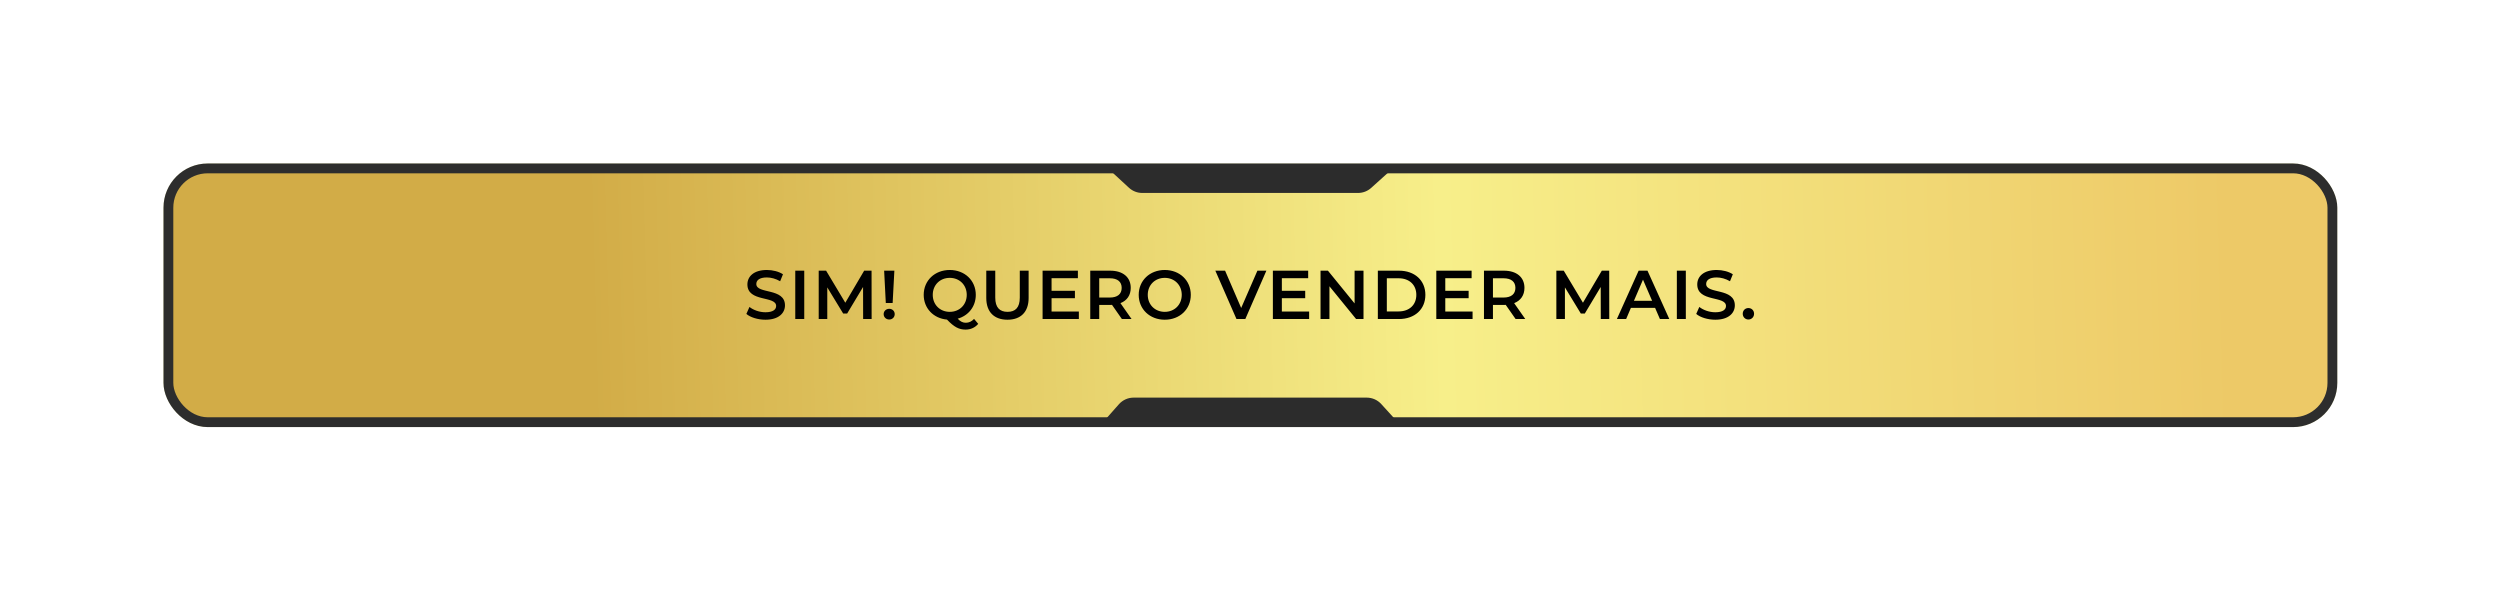 <svg xmlns="http://www.w3.org/2000/svg" width="579" height="137" viewBox="0 0 579 137" fill="none"><g opacity="0.45" filter="url(#filter0_f_97_374)"><rect x="39" y="39" width="501.182" height="58.776" rx="9.1" fill="white"></rect><rect x="39" y="39" width="501.182" height="58.776" rx="9.1" fill="url(#paint0_linear_97_374)"></rect><rect x="39" y="39" width="501.182" height="58.776" rx="9.1" stroke="#F6F17E" stroke-width="2.275"></rect><path d="M264.549 44.688H289.448H314.52C315.645 44.688 316.73 44.271 317.566 43.518L322.579 39H256.603L261.465 43.483C262.305 44.257 263.406 44.688 264.549 44.688Z" fill="#FFFDC8"></path><path d="M83.373 74.048C81.629 74.048 79.885 73.504 78.957 72.704L79.677 71.088C80.573 71.808 81.997 72.32 83.373 72.32C85.117 72.32 85.853 71.696 85.853 70.864C85.853 68.448 79.197 70.032 79.197 65.872C79.197 64.064 80.637 62.528 83.709 62.528C85.053 62.528 86.461 62.88 87.437 63.52L86.781 65.136C85.773 64.544 84.669 64.256 83.693 64.256C81.965 64.256 81.261 64.928 81.261 65.776C81.261 68.16 87.901 66.608 87.901 70.72C87.901 72.512 86.445 74.048 83.373 74.048ZM95.516 74.048C92.044 74.048 89.484 71.6 89.484 68.288C89.484 64.976 92.044 62.528 95.516 62.528C98.988 62.528 101.548 64.96 101.548 68.288C101.548 71.616 98.988 74.048 95.516 74.048ZM95.516 72.224C97.772 72.224 99.452 70.576 99.452 68.288C99.452 66 97.772 64.352 95.516 64.352C93.26 64.352 91.58 66 91.58 68.288C91.58 70.576 93.26 72.224 95.516 72.224ZM104.073 73.888V62.688H106.153V72.128H112.009V73.888H104.073ZM113.971 73.888V62.688H116.051V73.888H113.971ZM124.584 74.048C121.16 74.048 118.6 71.632 118.6 68.288C118.6 64.944 121.16 62.528 124.6 62.528C126.424 62.528 127.992 63.184 129.032 64.4L127.688 65.664C126.872 64.784 125.864 64.352 124.696 64.352C122.376 64.352 120.696 65.984 120.696 68.288C120.696 70.592 122.376 72.224 124.696 72.224C125.864 72.224 126.872 71.792 127.688 70.896L129.032 72.176C127.992 73.392 126.424 74.048 124.584 74.048ZM131.345 73.888V62.688H133.425V73.888H131.345ZM139.047 73.888V64.448H135.335V62.688H144.839V64.448H141.127V73.888H139.047ZM154.541 73.888L153.421 71.296H147.821L146.717 73.888H144.573L149.613 62.688H151.661L156.717 73.888H154.541ZM148.525 69.664H152.733L150.621 64.768L148.525 69.664ZM168.029 73.888H165.789L163.501 70.608C163.357 70.624 163.213 70.624 163.069 70.624H160.541V73.888H158.461V62.688H163.069C166.013 62.688 167.837 64.192 167.837 66.672C167.837 68.368 166.973 69.616 165.453 70.208L168.029 73.888ZM165.741 66.672C165.741 65.264 164.797 64.448 162.973 64.448H160.541V68.912H162.973C164.797 68.912 165.741 68.08 165.741 66.672ZM180.042 74.048C176.97 74.048 175.13 72.272 175.13 69.008V62.688H177.21V68.928C177.21 71.232 178.25 72.224 180.058 72.224C181.866 72.224 182.89 71.232 182.89 68.928V62.688H184.938V69.008C184.938 72.272 183.098 74.048 180.042 74.048ZM200.427 73.888H198.459L198.443 66.464L194.763 72.608H193.835L190.155 66.56V73.888H188.171V62.688H189.883L194.331 70.112L198.699 62.688H200.411L200.427 73.888ZM213.747 74.048C210.275 74.048 207.715 71.6 207.715 68.288C207.715 64.976 210.275 62.528 213.747 62.528C217.219 62.528 219.779 64.96 219.779 68.288C219.779 71.616 217.219 74.048 213.747 74.048ZM213.747 72.224C216.003 72.224 217.683 70.576 217.683 68.288C217.683 66 216.003 64.352 213.747 64.352C211.491 64.352 209.811 66 209.811 68.288C209.811 70.576 211.491 72.224 213.747 72.224ZM231.871 73.888H229.631L227.343 70.608C227.199 70.624 227.055 70.624 226.911 70.624H224.383V73.888H222.303V62.688H226.911C229.855 62.688 231.679 64.192 231.679 66.672C231.679 68.368 230.815 69.616 229.295 70.208L231.871 73.888ZM229.583 66.672C229.583 65.264 228.639 64.448 226.815 64.448H224.383V68.912H226.815C228.639 68.912 229.583 68.08 229.583 66.672ZM239.622 72.224C240.79 72.224 241.798 71.792 242.614 70.896L243.958 72.176C242.95 73.344 241.462 74 239.702 74.048L239.542 74.672C240.486 74.784 240.934 75.328 240.934 76.016C240.934 76.944 240.07 77.536 238.758 77.536C238.182 77.536 237.686 77.424 237.286 77.2L237.654 76.256C237.99 76.432 238.342 76.512 238.742 76.512C239.334 76.512 239.59 76.288 239.59 75.936C239.59 75.632 239.35 75.408 238.742 75.408H238.246L238.614 74C235.654 73.616 233.526 71.328 233.526 68.288C233.526 64.944 236.086 62.528 239.526 62.528C241.35 62.528 242.918 63.184 243.958 64.4L242.614 65.664C241.798 64.784 240.79 64.352 239.622 64.352C237.302 64.352 235.622 65.984 235.622 68.288C235.622 70.592 237.302 72.224 239.622 72.224ZM254.421 73.888L253.301 71.296H247.701L246.597 73.888H244.453L249.493 62.688H251.541L256.597 73.888H254.421ZM248.405 69.664H252.613L250.501 64.768L248.405 69.664ZM270.597 73.888H268.629L268.613 66.464L264.933 72.608H264.005L260.325 66.56V73.888H258.341V62.688H260.053L264.501 70.112L268.869 62.688H270.581L270.597 73.888ZM276.023 72.144H282.343V73.888H273.943V62.688H282.119V64.432H276.023V67.344H281.431V69.056H276.023V72.144ZM292.869 62.688H294.933V73.888H293.221L287.045 66.304V73.888H284.981V62.688H286.693L292.869 70.272V62.688ZM300.527 73.888V64.448H296.815V62.688H306.319V64.448H302.607V73.888H300.527ZM313.275 74.048C309.803 74.048 307.243 71.6 307.243 68.288C307.243 64.976 309.803 62.528 313.275 62.528C316.747 62.528 319.307 64.96 319.307 68.288C319.307 71.616 316.747 74.048 313.275 74.048ZM313.275 72.224C315.531 72.224 317.211 70.576 317.211 68.288C317.211 66 315.531 64.352 313.275 64.352C311.019 64.352 309.339 66 309.339 68.288C309.339 70.576 311.019 72.224 313.275 72.224ZM330.046 74.048C328.302 74.048 326.558 73.504 325.63 72.704L326.35 71.088C327.246 71.808 328.67 72.32 330.046 72.32C331.79 72.32 332.526 71.696 332.526 70.864C332.526 68.448 325.87 70.032 325.87 65.872C325.87 64.064 327.31 62.528 330.382 62.528C331.726 62.528 333.134 62.88 334.11 63.52L333.454 65.136C332.446 64.544 331.342 64.256 330.366 64.256C328.638 64.256 327.934 64.928 327.934 65.776C327.934 68.16 334.574 66.608 334.574 70.72C334.574 72.512 333.118 74.048 330.046 74.048ZM339.036 72.144H345.356V73.888H336.956V62.688H345.132V64.432H339.036V67.344H344.444V69.056H339.036V72.144ZM360.251 73.888H358.283L358.267 66.464L354.587 72.608H353.659L349.979 66.56V73.888H347.995V62.688H349.707L354.155 70.112L358.523 62.688H360.235L360.251 73.888ZM373.522 74.048C370.098 74.048 367.538 71.632 367.538 68.288C367.538 64.944 370.098 62.528 373.538 62.528C375.362 62.528 376.93 63.184 377.97 64.4L376.626 65.664C375.81 64.784 374.802 64.352 373.634 64.352C371.314 64.352 369.634 65.984 369.634 68.288C369.634 70.592 371.314 72.224 373.634 72.224C374.802 72.224 375.81 71.792 376.626 70.896L377.97 72.176C376.93 73.392 375.362 74.048 373.522 74.048ZM385.281 74.048C381.809 74.048 379.249 71.6 379.249 68.288C379.249 64.976 381.809 62.528 385.281 62.528C388.753 62.528 391.313 64.96 391.313 68.288C391.313 71.616 388.753 74.048 385.281 74.048ZM385.281 72.224C387.537 72.224 389.217 70.576 389.217 68.288C389.217 66 387.537 64.352 385.281 64.352C383.025 64.352 381.345 66 381.345 68.288C381.345 70.576 383.025 72.224 385.281 72.224ZM406.094 73.888H404.126L404.11 66.464L400.43 72.608H399.502L395.822 66.56V73.888H393.838V62.688H395.55L399.998 70.112L404.366 62.688H406.078L406.094 73.888ZM414.047 62.688C416.991 62.688 418.815 64.192 418.815 66.672C418.815 69.136 416.991 70.656 414.047 70.656H411.519V73.888H409.439V62.688H414.047ZM413.951 68.896C415.775 68.896 416.719 68.08 416.719 66.672C416.719 65.264 415.775 64.448 413.951 64.448H411.519V68.896H413.951ZM430.78 73.888H428.54L426.252 70.608C426.108 70.624 425.964 70.624 425.82 70.624H423.292V73.888H421.212V62.688H425.82C428.764 62.688 430.588 64.192 430.588 66.672C430.588 68.368 429.724 69.616 428.204 70.208L430.78 73.888ZM428.492 66.672C428.492 65.264 427.548 64.448 425.724 64.448H423.292V68.912H425.724C427.548 68.912 428.492 68.08 428.492 66.672ZM438.467 74.048C434.995 74.048 432.435 71.6 432.435 68.288C432.435 64.976 434.995 62.528 438.467 62.528C441.939 62.528 444.499 64.96 444.499 68.288C444.499 71.616 441.939 74.048 438.467 74.048ZM438.467 72.224C440.723 72.224 442.403 70.576 442.403 68.288C442.403 66 440.723 64.352 438.467 64.352C436.211 64.352 434.531 66 434.531 68.288C434.531 70.576 436.211 72.224 438.467 72.224ZM459.28 73.888H457.312L457.296 66.464L453.616 72.608H452.688L449.008 66.56V73.888H447.024V62.688H448.736L453.184 70.112L457.552 62.688H459.264L459.28 73.888ZM462.625 73.888V62.688H464.705V73.888H462.625ZM471.527 74.048C469.783 74.048 468.039 73.504 467.111 72.704L467.831 71.088C468.727 71.808 470.151 72.32 471.527 72.32C473.271 72.32 474.007 71.696 474.007 70.864C474.007 68.448 467.351 70.032 467.351 65.872C467.351 64.064 468.791 62.528 471.863 62.528C473.207 62.528 474.615 62.88 475.591 63.52L474.935 65.136C473.927 64.544 472.823 64.256 471.847 64.256C470.119 64.256 469.415 64.928 469.415 65.776C469.415 68.16 476.055 66.608 476.055 70.72C476.055 72.512 474.599 74.048 471.527 74.048ZM481.909 74.048C480.165 74.048 478.421 73.504 477.493 72.704L478.213 71.088C479.109 71.808 480.533 72.32 481.909 72.32C483.653 72.32 484.389 71.696 484.389 70.864C484.389 68.448 477.733 70.032 477.733 65.872C477.733 64.064 479.173 62.528 482.245 62.528C483.589 62.528 484.997 62.88 485.973 63.52L485.317 65.136C484.309 64.544 483.205 64.256 482.229 64.256C480.501 64.256 479.797 64.928 479.797 65.776C479.797 68.16 486.437 66.608 486.437 70.72C486.437 72.512 484.981 74.048 481.909 74.048ZM494.051 74.048C490.579 74.048 488.019 71.6 488.019 68.288C488.019 64.976 490.579 62.528 494.051 62.528C497.523 62.528 500.083 64.96 500.083 68.288C500.083 71.616 497.523 74.048 494.051 74.048ZM494.051 72.224C496.307 72.224 497.987 70.576 497.987 68.288C497.987 66 496.307 64.352 494.051 64.352C491.795 64.352 490.115 66 490.115 68.288C490.115 70.576 491.795 72.224 494.051 72.224Z" fill="white"></path><path d="M262.547 92.088H289.448H316.531C317.812 92.088 319.034 92.629 319.897 93.576L323.717 97.776H255.466L259.139 93.624C260.002 92.647 261.243 92.088 262.547 92.088Z" fill="#FFFDC8"></path></g><rect x="39" y="39" width="501.182" height="58.776" rx="9.1" fill="white"></rect><rect x="39" y="39" width="501.182" height="58.776" rx="9.1" fill="url(#paint1_linear_97_374)"></rect><rect x="39" y="39" width="501.182" height="58.776" rx="9.1" stroke="url(#paint2_linear_97_374)" stroke-width="2.275"></rect><path d="M264.549 44.688H289.448H314.52C315.645 44.688 316.73 44.271 317.566 43.518L322.579 39H256.603L261.465 43.483C262.305 44.257 263.406 44.688 264.549 44.688Z" fill="#2C2C2C"></path><path d="M177.273 74.048C175.529 74.048 173.785 73.504 172.857 72.704L173.577 71.088C174.473 71.808 175.897 72.32 177.273 72.32C179.017 72.32 179.753 71.696 179.753 70.864C179.753 68.448 173.097 70.032 173.097 65.872C173.097 64.064 174.537 62.528 177.609 62.528C178.953 62.528 180.361 62.88 181.337 63.52L180.681 65.136C179.673 64.544 178.569 64.256 177.593 64.256C175.865 64.256 175.161 64.928 175.161 65.776C175.161 68.16 181.801 66.608 181.801 70.72C181.801 72.512 180.345 74.048 177.273 74.048ZM184.184 73.888V62.688H186.264V73.888H184.184ZM201.869 73.888H199.901L199.885 66.464L196.205 72.608H195.277L191.597 66.56V73.888H189.613V62.688H191.325L195.773 70.112L200.141 62.688H201.853L201.869 73.888ZM205.151 70.176L204.767 62.688H207.135L206.735 70.176H205.151ZM205.951 74C205.199 74 204.655 73.44 204.655 72.752C204.655 72.064 205.199 71.52 205.951 71.52C206.687 71.52 207.215 72.064 207.215 72.752C207.215 73.44 206.687 74 205.951 74ZM225.594 73.856L226.554 75.008C225.818 75.872 224.81 76.336 223.626 76.336C222.106 76.336 220.97 75.744 219.322 74.016C216.186 73.744 213.93 71.392 213.93 68.288C213.93 64.976 216.49 62.528 219.962 62.528C223.434 62.528 225.994 64.96 225.994 68.288C225.994 70.992 224.298 73.104 221.802 73.808C222.442 74.496 223.018 74.752 223.674 74.752C224.41 74.752 225.05 74.448 225.594 73.856ZM216.026 68.288C216.026 70.576 217.706 72.224 219.962 72.224C222.218 72.224 223.898 70.576 223.898 68.288C223.898 66 222.218 64.352 219.962 64.352C217.706 64.352 216.026 66 216.026 68.288ZM233.334 74.048C230.262 74.048 228.422 72.272 228.422 69.008V62.688H230.502V68.928C230.502 71.232 231.542 72.224 233.35 72.224C235.158 72.224 236.182 71.232 236.182 68.928V62.688H238.23V69.008C238.23 72.272 236.39 74.048 233.334 74.048ZM243.543 72.144H249.863V73.888H241.463V62.688H249.639V64.432H243.543V67.344H248.951V69.056H243.543V72.144ZM262.07 73.888H259.83L257.542 70.608C257.398 70.624 257.254 70.624 257.11 70.624H254.582V73.888H252.502V62.688H257.11C260.054 62.688 261.878 64.192 261.878 66.672C261.878 68.368 261.014 69.616 259.494 70.208L262.07 73.888ZM259.782 66.672C259.782 65.264 258.838 64.448 257.014 64.448H254.582V68.912H257.014C258.838 68.912 259.782 68.08 259.782 66.672ZM269.757 74.048C266.285 74.048 263.725 71.6 263.725 68.288C263.725 64.976 266.285 62.528 269.757 62.528C273.229 62.528 275.789 64.96 275.789 68.288C275.789 71.616 273.229 74.048 269.757 74.048ZM269.757 72.224C272.013 72.224 273.693 70.576 273.693 68.288C273.693 66 272.013 64.352 269.757 64.352C267.501 64.352 265.821 66 265.821 68.288C265.821 70.576 267.501 72.224 269.757 72.224ZM291.216 62.688H293.296L288.416 73.888H286.368L281.472 62.688H283.728L287.456 71.328L291.216 62.688ZM296.878 72.144H303.198V73.888H294.798V62.688H302.974V64.432H296.878V67.344H302.286V69.056H296.878V72.144ZM313.724 62.688H315.788V73.888H314.076L307.9 66.304V73.888H305.836V62.688H307.548L313.724 70.272V62.688ZM319.109 73.888V62.688H324.005C327.637 62.688 330.118 64.928 330.118 68.288C330.118 71.648 327.637 73.888 324.005 73.888H319.109ZM321.189 72.128H323.909C326.405 72.128 328.021 70.608 328.021 68.288C328.021 65.968 326.405 64.448 323.909 64.448H321.189V72.128ZM334.728 72.144H341.048V73.888H332.648V62.688H340.824V64.432H334.728V67.344H340.136V69.056H334.728V72.144ZM353.255 73.888H351.015L348.727 70.608C348.583 70.624 348.439 70.624 348.295 70.624H345.767V73.888H343.687V62.688H348.295C351.239 62.688 353.063 64.192 353.063 66.672C353.063 68.368 352.199 69.616 350.679 70.208L353.255 73.888ZM350.967 66.672C350.967 65.264 350.023 64.448 348.199 64.448H345.767V68.912H348.199C350.023 68.912 350.967 68.08 350.967 66.672ZM372.708 73.888H370.74L370.724 66.464L367.044 72.608H366.116L362.436 66.56V73.888H360.452V62.688H362.164L366.612 70.112L370.98 62.688H372.692L372.708 73.888ZM384.437 73.888L383.317 71.296H377.717L376.613 73.888H374.469L379.509 62.688H381.557L386.613 73.888H384.437ZM378.421 69.664H382.629L380.517 64.768L378.421 69.664ZM388.358 73.888V62.688H390.438V73.888H388.358ZM397.259 74.048C395.515 74.048 393.771 73.504 392.843 72.704L393.563 71.088C394.459 71.808 395.883 72.32 397.259 72.32C399.003 72.32 399.739 71.696 399.739 70.864C399.739 68.448 393.083 70.032 393.083 65.872C393.083 64.064 394.523 62.528 397.595 62.528C398.939 62.528 400.347 62.88 401.323 63.52L400.667 65.136C399.659 64.544 398.555 64.256 397.579 64.256C395.851 64.256 395.147 64.928 395.147 65.776C395.147 68.16 401.787 66.608 401.787 70.72C401.787 72.512 400.331 74.048 397.259 74.048ZM404.93 74C404.21 74 403.618 73.44 403.618 72.672C403.618 71.872 404.21 71.344 404.93 71.344C405.65 71.344 406.242 71.872 406.242 72.672C406.242 73.44 405.65 74 404.93 74Z" fill="black"></path><path d="M262.547 92.088H289.448H316.531C317.812 92.088 319.034 92.629 319.897 93.576L323.717 97.776H255.466L259.139 93.624C260.002 92.647 261.243 92.088 262.547 92.088Z" fill="#2C2C2C"></path><defs><filter id="filter0_f_97_374" x="0.662" y="0.662" width="577.858" height="135.451" filterUnits="userSpaceOnUse" color-interpolation-filters="sRGB"><feGaussianBlur stdDeviation="18.6"></feGaussianBlur></filter><linearGradient id="paint0_linear_97_374" x1="136.626" y1="75.463" x2="516.476" y2="65.292" gradientUnits="userSpaceOnUse"><stop stop-color="#D2AC47"></stop><stop offset="0.52" stop-color="#F7EF8A"></stop><stop offset="1" stop-color="#EDC967"></stop></linearGradient><linearGradient id="paint1_linear_97_374" x1="136.626" y1="75.463" x2="516.476" y2="65.292" gradientUnits="userSpaceOnUse"><stop stop-color="#D2AC47"></stop><stop offset="0.52" stop-color="#F7EF8A"></stop><stop offset="1" stop-color="#EDC967"></stop></linearGradient><linearGradient id="paint2_linear_97_374" x1="82.236" y1="25.436" x2="474.486" y2="186.731" gradientUnits="userSpaceOnUse"><stop stop-color="#2D2D2D"></stop><stop offset="1" stop-color="#2D2D2D"></stop></linearGradient></defs></svg>